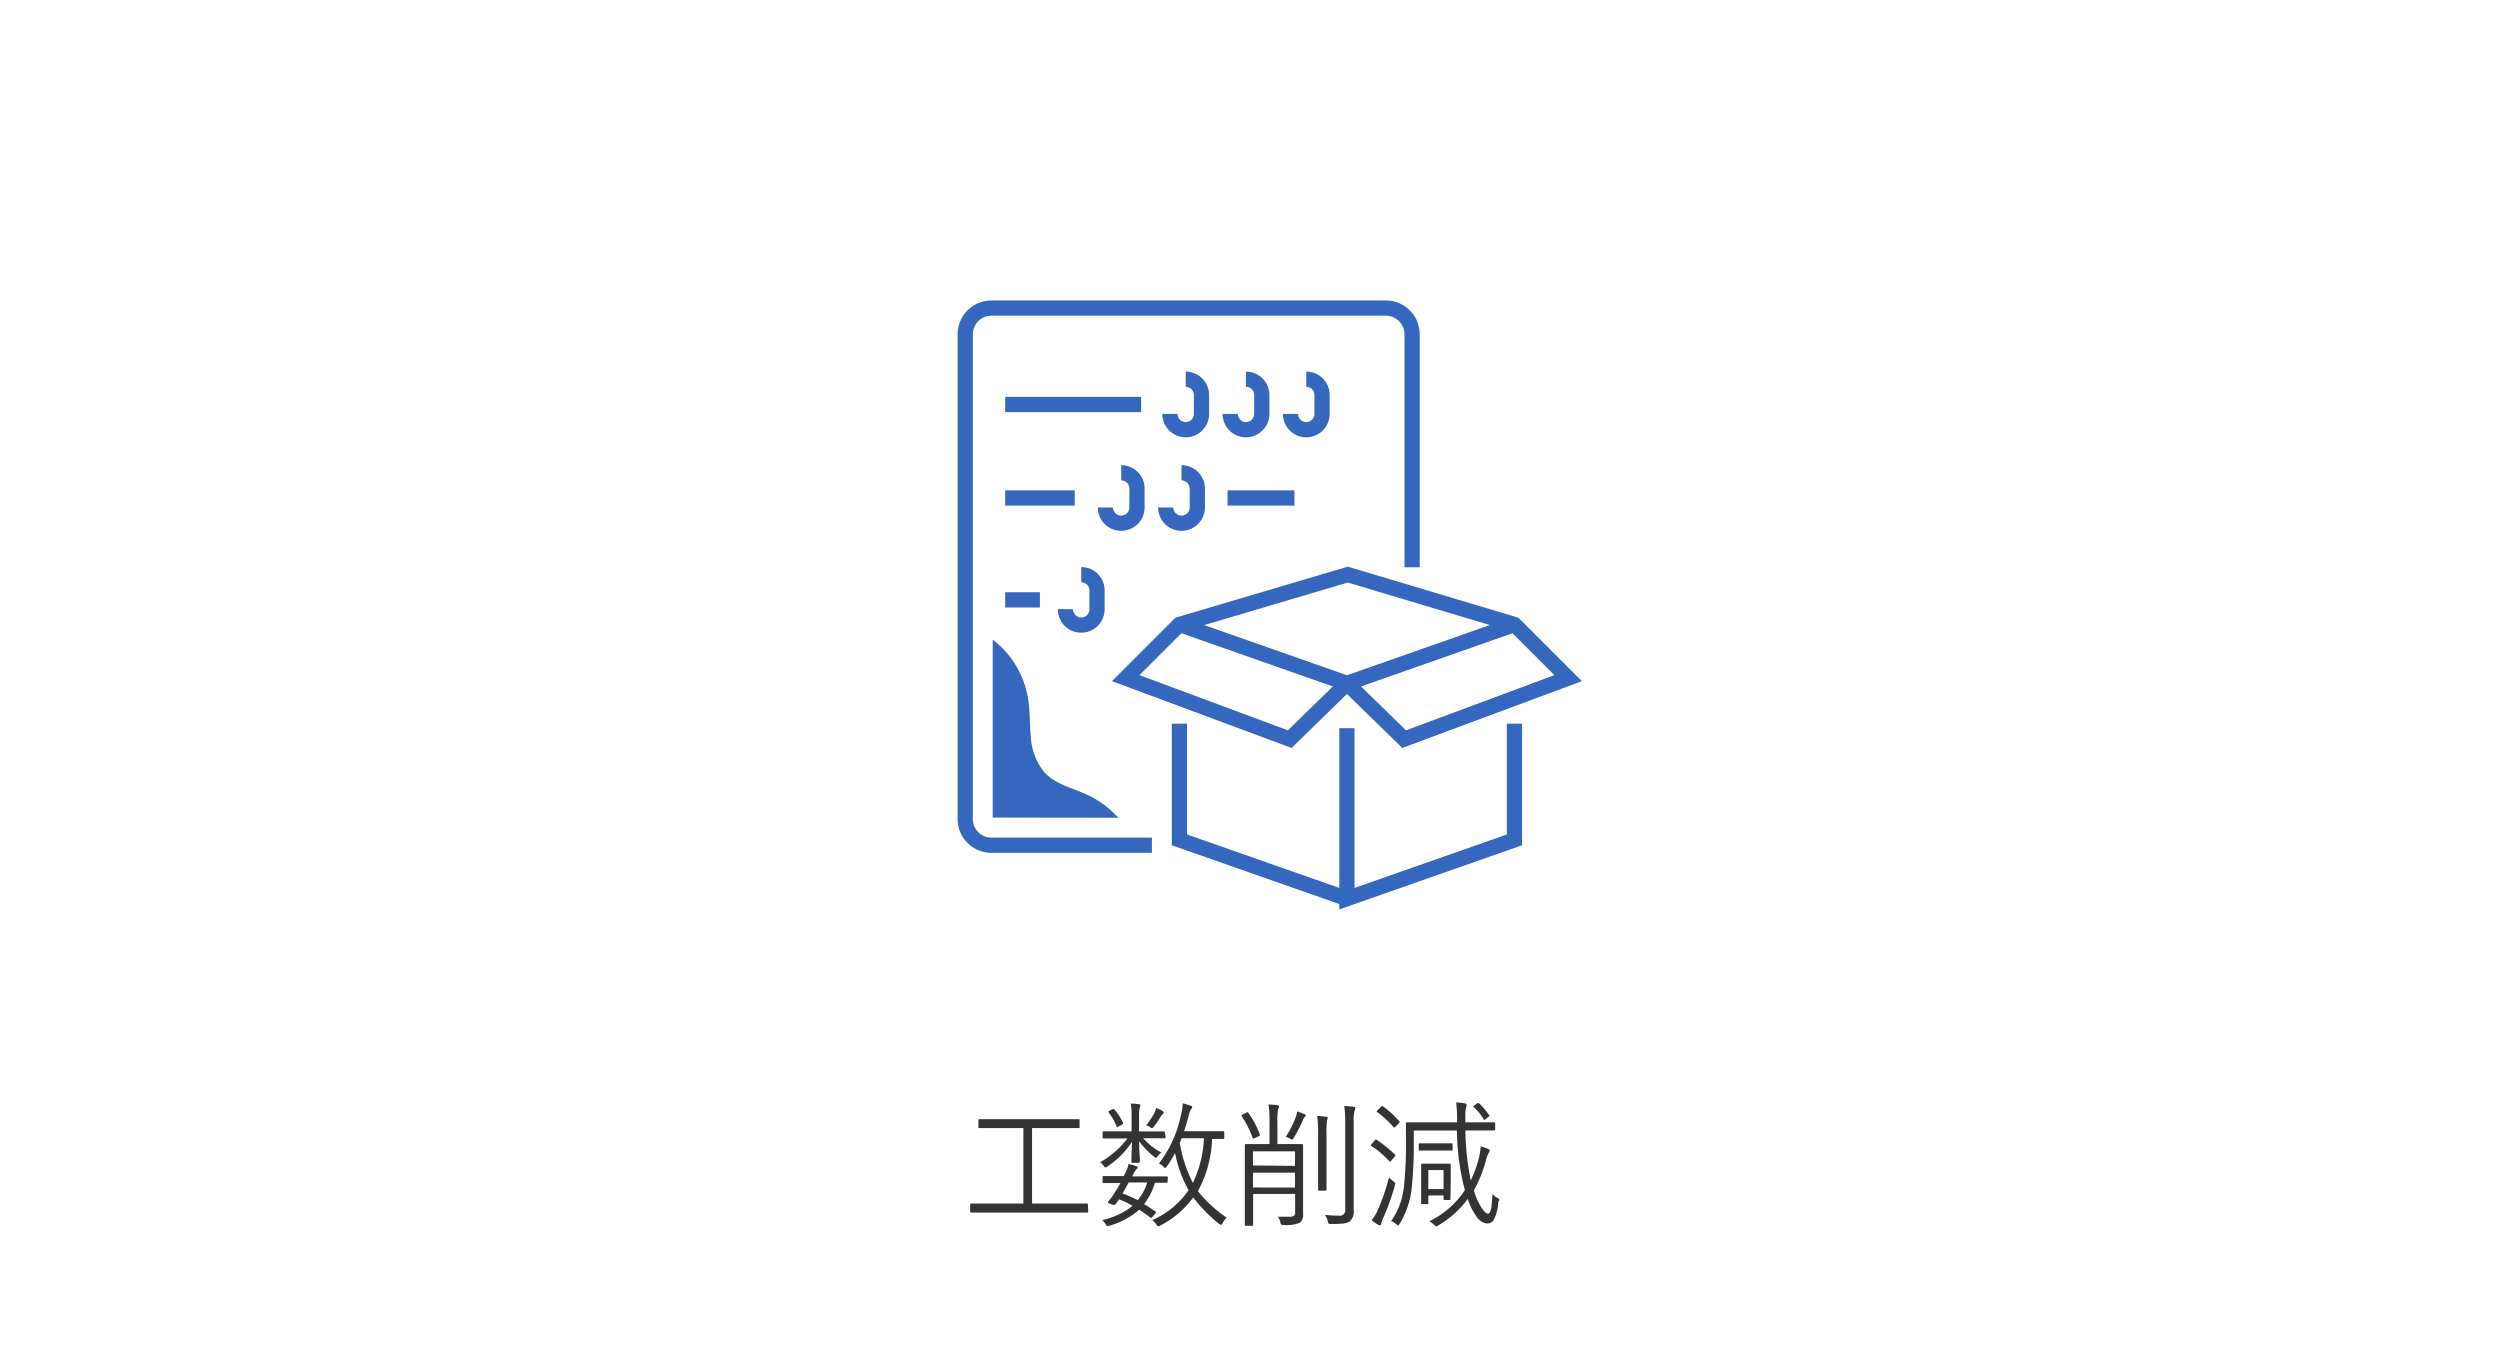 <svg xmlns="http://www.w3.org/2000/svg" viewBox="0 0 328.32 179.37"><defs><style>.cls-1{fill:#fff;}.cls-2{fill:#333;}.cls-3{fill:none;stroke:#3567be;stroke-miterlimit:10;stroke-width:2px;}.cls-4{fill:#3567be;}</style></defs><g id="レイヤー_2" data-name="レイヤー 2"><g id="レイヤー_5" data-name="レイヤー 5"><rect class="cls-1" width="328.32" height="179.37"/><path class="cls-2" d="M142.91,159.11a.13.13,0,0,1-.14.14l-2.39,0H129.93l-2.38,0a.13.13,0,0,1-.14-.14v-.91a.13.13,0,0,1,.14-.14l2.38,0h4.47v-9.91h-3.26l-2.51,0a.13.13,0,0,1-.14-.14v-.89a.12.12,0,0,1,.14-.14l2.51,0h8l2.5,0c.1,0,.14,0,.14.14v.89a.12.12,0,0,1-.14.14l-2.5,0h-3.6v9.91h4.8l2.39,0a.13.13,0,0,1,.14.14Z"/><path class="cls-2" d="M153.08,149.35a.13.13,0,0,1-.14.14l-2.25,0h-.55a8.55,8.55,0,0,0,2.38,1.87,1.92,1.92,0,0,0-.52.54c-.06.1-.12.14-.18.14a.7.7,0,0,1-.29-.16,10.19,10.19,0,0,1-1.92-2c0,.61,0,1.24.06,1.88s0,.77,0,.81a.12.12,0,0,1-.14.14h-.8a.12.12,0,0,1-.14-.14c0-.06,0-.21,0-.47,0-.78.07-1.49.08-2.16a11.53,11.53,0,0,1-3.2,3.23.67.67,0,0,1-.31.16s-.12-.06-.2-.19a1.94,1.94,0,0,0-.49-.5,11.57,11.57,0,0,0,3.06-2.48,6.91,6.91,0,0,0,.53-.65h-.89l-2.25,0c-.08,0-.12-.05-.12-.14v-.63c0-.11,0-.16.12-.16l2.25,0h1.44v-2.21a7.17,7.17,0,0,0-.12-1.44q.58,0,1.08.09c.13,0,.19.08.19.18a1.17,1.17,0,0,1-.08.29,2.79,2.79,0,0,0-.09.91v2.18h1l2.25,0c.09,0,.14.05.14.16Zm.26,5.84a.13.13,0,0,1-.14.14H153l-1.32,0a8.48,8.48,0,0,1-1.43,2.8c.55.33,1,.64,1.46.95.07,0,.1.08.1.12s0,.1-.11.18l-.31.38c-.1.13-.17.19-.21.19a.21.21,0,0,1-.13-.07c-.51-.39-1-.74-1.44-1a10.52,10.52,0,0,1-3.89,2.09l-.26.05c-.09,0-.18-.09-.28-.27a1.82,1.82,0,0,0-.44-.52,9.63,9.63,0,0,0,4-1.87,14.27,14.27,0,0,0-1.77-.86c-.16.24-.3.43-.41.57s-.18.19-.24.19a.87.87,0,0,1-.27-.07l-.34-.14c-.14-.05-.22-.1-.22-.15a.31.31,0,0,1,.06-.12,8.35,8.35,0,0,0,.79-1.06q.45-.67.81-1.35l-2.21,0a.12.12,0,0,1-.14-.14v-.64a.12.12,0,0,1,.14-.14l2.28,0h.36c.07-.13.17-.32.29-.58a4.39,4.39,0,0,0,.35-1,6.31,6.31,0,0,1,1,.28c.12,0,.18.1.18.19s-.05.13-.14.21a2.76,2.76,0,0,0-.44.68l-.12.26h2.25l2.28,0a.13.13,0,0,1,.14.14Zm-5.84-7.71a.31.31,0,0,1,0,.08s-.06.08-.17.15l-.4.2a.57.57,0,0,1-.2.09s-.08,0-.11-.11a7.42,7.42,0,0,0-1-1.76.31.31,0,0,1-.06-.12s.06-.09.17-.15l.39-.2a.32.32,0,0,1,.15,0,.16.16,0,0,1,.11.07A7.9,7.9,0,0,1,147.5,147.48Zm3.16,7.81h-2.43c-.31.57-.59,1.05-.82,1.44a16.72,16.72,0,0,1,2,.88A6.21,6.21,0,0,0,150.66,155.29Zm2.18-9.18a.22.22,0,0,1-.11.18,1.46,1.46,0,0,0-.29.33,10.31,10.31,0,0,1-.91,1.35c-.11.12-.19.18-.25.18A.58.58,0,0,1,151,148a1.26,1.26,0,0,0-.47-.2,13.17,13.17,0,0,0,1.07-1.62,2.43,2.43,0,0,0,.23-.67,5.25,5.25,0,0,1,.83.38C152.79,146,152.84,146.05,152.84,146.11Zm8.26,13.8a2.4,2.4,0,0,0-.53.72c-.09.16-.17.23-.22.23a.64.64,0,0,1-.26-.14,19,19,0,0,1-3.38-3.47,12.28,12.28,0,0,1-4.32,3.69.9.9,0,0,1-.29.11c-.06,0-.15-.09-.25-.26a1.89,1.89,0,0,0-.54-.55,11.38,11.38,0,0,0,4.79-3.93,16,16,0,0,1-1.78-4.89,16.91,16.91,0,0,1-1.08,1.78c-.1.13-.17.19-.22.19s-.12-.06-.25-.19a1.87,1.87,0,0,0-.56-.4,15.6,15.6,0,0,0,2.86-6.27,7.79,7.79,0,0,0,.26-1.63c.4.1.74.2,1,.29s.24.13.24.22a.62.62,0,0,1-.18.3,2.88,2.88,0,0,0-.29.85c-.26.93-.46,1.59-.6,2h3.14l2,0a.13.13,0,0,1,.14.14v.72c0,.1,0,.15-.14.15h-.2c-.38,0-.8,0-1.26,0a15.32,15.32,0,0,1-1.86,6.86A16.64,16.64,0,0,0,161.1,159.91Zm-3-10.42h-2.93l-.23.6a17.46,17.46,0,0,0,1.72,5.25A15.1,15.1,0,0,0,158.11,149.49Z"/><path class="cls-2" d="M165.46,149a.29.29,0,0,1,0,.09s-.06.09-.19.15l-.47.22a.75.75,0,0,1-.2.07s-.08,0-.1-.11a12.68,12.68,0,0,0-1.42-2.81.18.18,0,0,1-.06-.1s.07-.09.2-.15l.45-.23a.41.41,0,0,1,.15-.07s.07,0,.12.09A12,12,0,0,1,165.46,149Zm5.67,1.45,0,2.48v6.45a1.41,1.41,0,0,1-.39,1.18,4.35,4.35,0,0,1-2.13.31.34.34,0,0,1-.45-.34,2.08,2.08,0,0,0-.34-.74c.54,0,1,0,1.49,0a1.05,1.05,0,0,0,.65-.14.68.68,0,0,0,.13-.47V156.8h-5.52v1.69l0,2.35a.12.12,0,0,1-.13.14h-.8c-.1,0-.16,0-.16-.14l0-2.35v-5.72l0-2.37a.14.14,0,0,1,.16-.15l2.16,0h.92v-2.8a16.18,16.18,0,0,0-.12-2.4,8.64,8.64,0,0,1,1.15.1c.14,0,.22.08.22.15a1,1,0,0,1-.12.38,8.66,8.66,0,0,0-.09,1.77v2.8h1.05l2.18,0C171.08,150.25,171.13,150.3,171.13,150.4Zm-1.06,2.66V151.2h-5.52v1.86Zm0,2.85V154h-5.52v1.95Zm1.4-9.45a.26.26,0,0,1-.12.19,1.17,1.17,0,0,0-.22.34,17.68,17.68,0,0,1-1.22,2.39q-.16.24-.24.24a1.13,1.13,0,0,1-.24-.12,3.33,3.33,0,0,0-.58-.26,11.73,11.73,0,0,0,1.31-2.57,3.24,3.24,0,0,0,.2-.76,7.9,7.9,0,0,1,.94.36C171.42,146.33,171.47,146.39,171.47,146.46Zm2.9.32a2.37,2.37,0,0,1-.09.3,11.63,11.63,0,0,0-.07,1.86v4.91l0,2.33a.12.12,0,0,1-.14.14h-.83a.12.12,0,0,1-.14-.14l0-2.33V149a15.81,15.81,0,0,0-.12-2.44c.4,0,.79.05,1.15.1Q174.37,146.66,174.37,146.78ZM178,145.5a1.19,1.19,0,0,1-.11.36,5.9,5.9,0,0,0-.11,1.55v8.86l0,2.71a1.68,1.68,0,0,1-.52,1.42,2,2,0,0,1-.82.28,14.69,14.69,0,0,1-1.62.06.55.55,0,0,1-.33-.06.9.9,0,0,1-.12-.32,2.78,2.78,0,0,0-.37-.81,15.09,15.09,0,0,0,1.75.09.73.73,0,0,0,.91-.88V147.44a14.19,14.19,0,0,0-.12-2.19,10,10,0,0,1,1.18.1Q178,145.38,178,145.5Z"/><path class="cls-2" d="M183.19,151.63c.05.05.07.08.07.11s0,.1-.12.18l-.43.51c-.07.09-.12.14-.16.14s-.05,0-.09-.07a13.18,13.18,0,0,0-2.34-2q-.09-.06-.09-.09a.51.51,0,0,1,.12-.2l.36-.41c.08-.09.13-.14.15-.14a.21.21,0,0,1,.09,0A16,16,0,0,1,183.19,151.63Zm0,4.06a32.08,32.08,0,0,1-1.51,4.22,3.88,3.88,0,0,0-.3.81c0,.14-.08.2-.17.2a.54.54,0,0,1-.24-.08,9.12,9.12,0,0,1-.84-.6,5.56,5.56,0,0,0,.76-1.22,26.06,26.06,0,0,0,1.52-4.38c.09.09.27.25.57.49s.25.23.25.31A1.28,1.28,0,0,1,183.16,155.69Zm.58-8.47a.17.17,0,0,1,.06.11s-.05.11-.15.22l-.36.38c-.1.1-.17.15-.2.15s-.08,0-.13-.08a12.3,12.3,0,0,0-2.1-1.93c-.06,0-.08-.07-.08-.1s0-.09.13-.18l.36-.38c.08-.09.14-.14.18-.14a.25.25,0,0,1,.11,0A13.41,13.41,0,0,1,183.74,147.22Zm13,10.63a5.71,5.71,0,0,1-.58,2.32,1,1,0,0,1-.91.51,1.84,1.84,0,0,1-1.33-.86,7.91,7.91,0,0,1-1.19-2.37,13,13,0,0,1-3.85,3.47.72.72,0,0,1-.29.12c-.08,0-.17-.07-.29-.2a2.67,2.67,0,0,0-.62-.45,11.7,11.7,0,0,0,4.67-4.09,32.26,32.26,0,0,1-1.05-7.83h-5.66v1.6a53.3,53.3,0,0,1-.26,5.78,11.11,11.11,0,0,1-1.6,4.87c-.09.15-.15.22-.19.22s-.12-.05-.24-.16a2,2,0,0,0-.69-.41,9.7,9.7,0,0,0,1.73-5,50.33,50.33,0,0,0,.22-5.35l0-2.49a.13.13,0,0,1,.14-.14l2.58,0h4v-.38a17.65,17.65,0,0,0-.13-2.23,7.12,7.12,0,0,1,1.11.12c.17,0,.26.1.26.2a.62.62,0,0,1,0,.18l-.06.17a5.24,5.24,0,0,0-.1,1.27v.67h1.23l2.54,0c.1,0,.15.05.15.14v.79c0,.09-.05.14-.15.14l-2.54,0h-1.22a33,33,0,0,0,.71,6.56,16.76,16.76,0,0,0,1-2.71,8.4,8.4,0,0,0,.29-1.76,7,7,0,0,1,.95.32q.24.1.24.24a.63.63,0,0,1-.14.3,4.93,4.93,0,0,0-.36,1,17.12,17.12,0,0,1-1.58,3.92,8.74,8.74,0,0,0,1.1,2.42q.45.63.75.63c.21,0,.36-.27.46-.82,0-.31.09-.91.15-1.78a1.84,1.84,0,0,0,.61.53c.19.1.28.2.28.3A1.92,1.92,0,0,1,196.75,157.85Zm-6-6.89c0,.09,0,.14-.15.14l-1.46,0h-1.24l-1.44,0c-.1,0-.16,0-.16-.14v-.67c0-.09.06-.14.16-.14l1.44,0h1.24l1.46,0c.1,0,.15,0,.15.14Zm-.28,6.48c0,.1,0,.15-.16.15h-.61c-.1,0-.14-.05-.14-.15V157h-2v1c0,.1,0,.14-.15.14h-.65a.12.12,0,0,1-.14-.14l0-2.52v-1.06l0-1.46a.12.12,0,0,1,.14-.14l1.26,0h1.06l1.26,0c.11,0,.16,0,.16.14l0,1.13v1.07Zm-.91-1.28v-2.5h-2v2.5Zm6-9.73a.21.21,0,0,1,.05.09s-.05.08-.15.15l-.4.32a.44.44,0,0,1-.15.09s-.06,0-.1-.1a6.15,6.15,0,0,0-1.3-1.59.15.15,0,0,1-.05-.08s.05-.08.16-.15l.34-.24a.33.33,0,0,1,.16-.07.21.21,0,0,1,.11.05A8.41,8.41,0,0,1,195.54,146.43Z"/><polyline class="cls-3" points="176.89 118.02 154.89 110.3 154.89 95.04"/><line class="cls-3" x1="154.89" y1="82.01" x2="176.89" y2="89.74"/><polyline class="cls-3" points="176.89 95.63 176.89 118.02 198.89 110.3 198.89 95.04"/><line class="cls-3" x1="198.89" y1="82.01" x2="176.89" y2="89.74"/><polyline class="cls-3" points="176.89 89.74 169.38 97.07 147.84 89.06 154.89 82.01 177 75.46 198.89 82.01 205.94 89.06 184.4 97.07 176.89 89.74"/><path class="cls-3" d="M151.28,111H130.21a3.44,3.44,0,0,1-3.45-3.45V43.91a3.45,3.45,0,0,1,3.45-3.45H182a3.45,3.45,0,0,1,3.45,3.45V74.5"/><line class="cls-3" x1="132.01" y1="53.12" x2="149.86" y2="53.12"/><line class="cls-3" x1="132.01" y1="65.4" x2="141.14" y2="65.4"/><line class="cls-3" x1="161.21" y1="65.4" x2="170" y2="65.4"/><path class="cls-3" d="M147.25,62.09h0a2.07,2.07,0,0,1,2.07,2.07v2.48a2.07,2.07,0,0,1-2.07,2.07h0a2.07,2.07,0,0,1-2.08-2.07"/><path class="cls-3" d="M155.16,62.09h0a2.08,2.08,0,0,1,2.08,2.07v2.48a2.07,2.07,0,0,1-2.08,2.07h0a2.07,2.07,0,0,1-2.07-2.07"/><path class="cls-3" d="M155.72,49.8h0a2.08,2.08,0,0,1,2.07,2.08v2.48a2.07,2.07,0,0,1-2.07,2.07h0a2.08,2.08,0,0,1-2.08-2.07"/><path class="cls-3" d="M163.63,49.8h0a2.08,2.08,0,0,1,2.08,2.08v2.48a2.08,2.08,0,0,1-2.08,2.07h0a2.07,2.07,0,0,1-2.07-2.07"/><path class="cls-3" d="M171.55,49.8h0a2.07,2.07,0,0,1,2.07,2.08v2.48a2.07,2.07,0,0,1-2.07,2.07h0a2.07,2.07,0,0,1-2.07-2.07"/><path class="cls-3" d="M142,75.47h0a2.07,2.07,0,0,1,2.07,2.07V80A2.07,2.07,0,0,1,142,82.09h0A2.08,2.08,0,0,1,139.92,80"/><line class="cls-3" x1="132.01" y1="78.78" x2="136.57" y2="78.78"/><path class="cls-4" d="M146.87,107.39a12.92,12.92,0,0,0-4.06-3c-1.93-.9-4.17-1.37-5.62-2.93a7.93,7.93,0,0,1-1.81-4.7c-.17-1.7-.1-3.42-.38-5.1A12.21,12.21,0,0,0,130.37,84v23.37Z"/></g></g></svg>